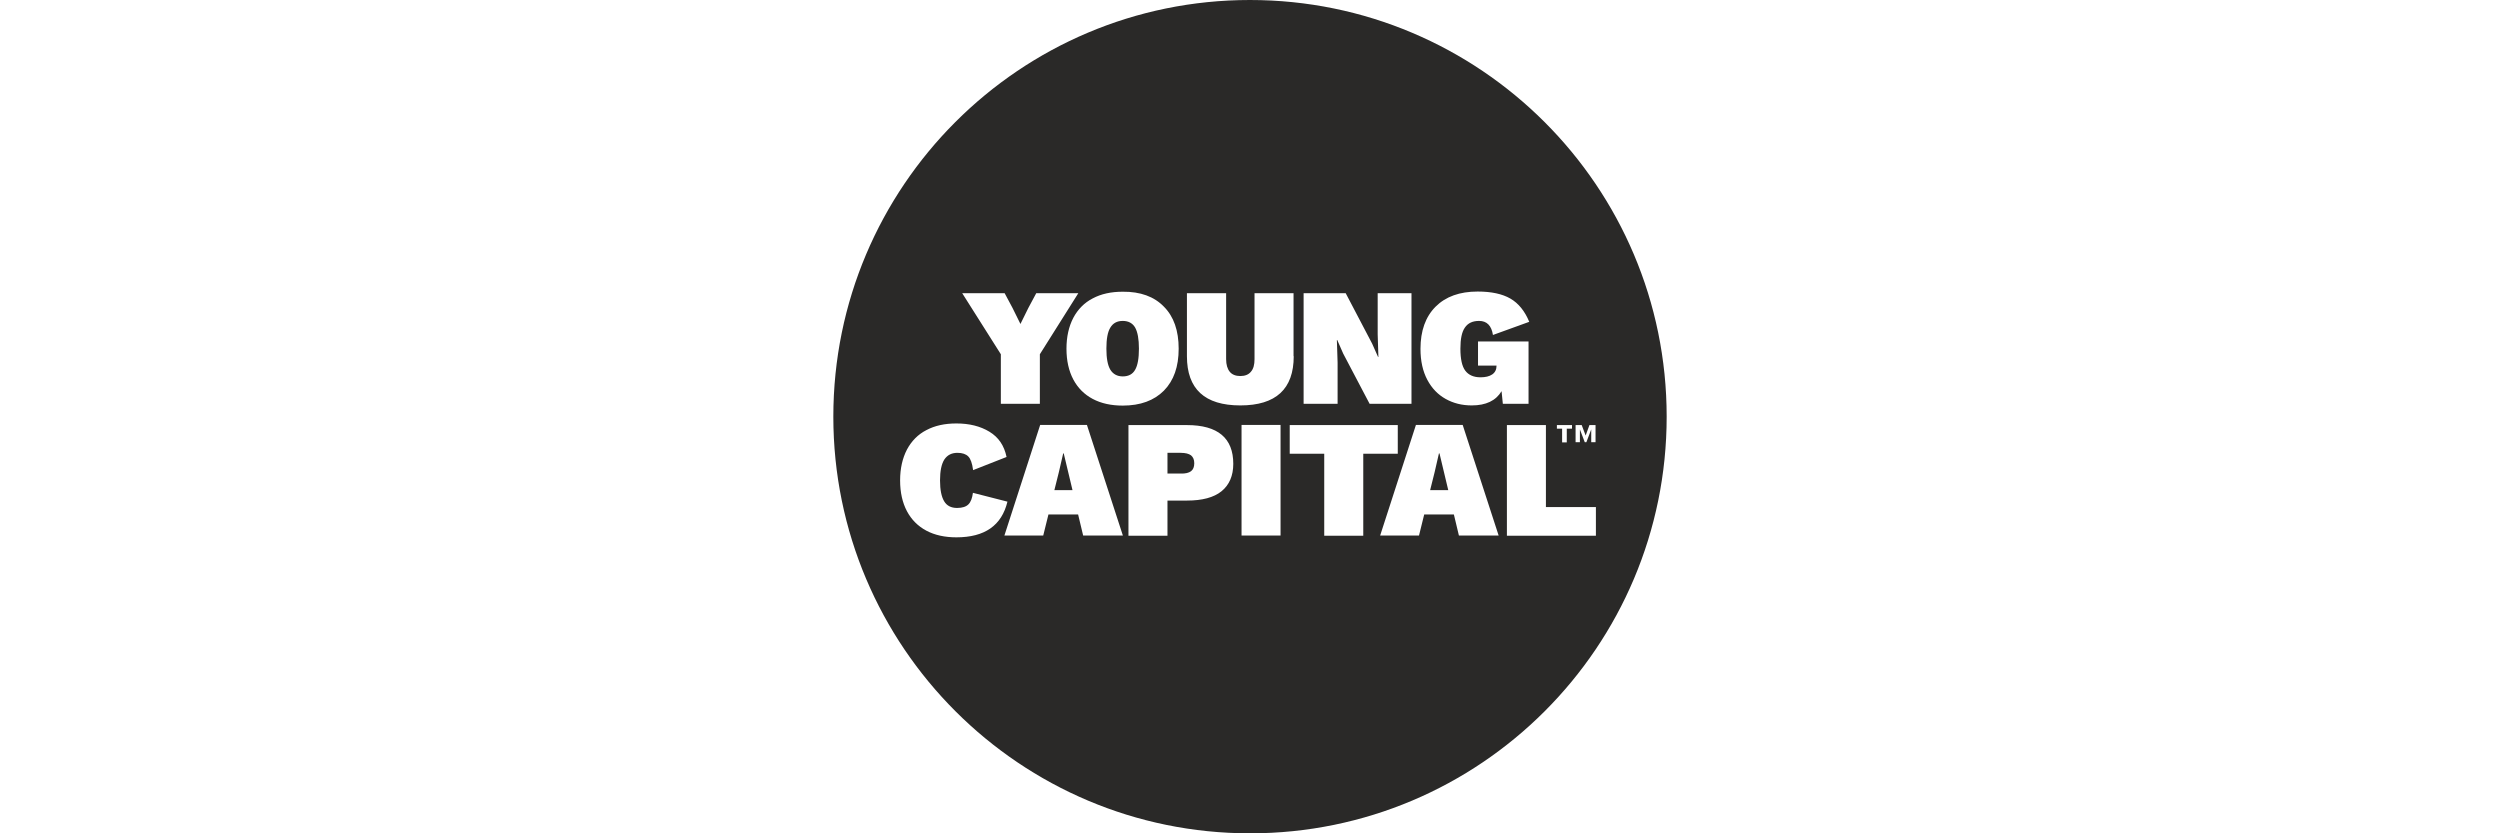 <svg width="180" height="60" viewBox="0 0 180 60" fill="none" xmlns="http://www.w3.org/2000/svg">
<path fill-rule="evenodd" clip-rule="evenodd" d="M90.006 60C106.564 60 120 46.574 120 30C120 13.426 106.552 0 89.994 0C73.436 0 60 13.426 60 30C60 46.562 73.448 60 90.006 60ZM74.87 29.073V25.506L77.64 21.108H74.611L74.041 22.172L73.472 23.326L72.902 22.172L72.333 21.108H69.278L72.061 25.506V29.073H74.87ZM83.802 22.081C84.514 22.794 84.864 23.806 84.864 25.104C84.864 26.401 84.514 27.4 83.802 28.126C83.091 28.84 82.107 29.203 80.838 29.203C80.01 29.203 79.285 29.047 78.676 28.723C78.068 28.399 77.602 27.932 77.278 27.322C76.954 26.712 76.786 25.973 76.786 25.104C76.786 24.247 76.954 23.508 77.278 22.885C77.602 22.276 78.068 21.796 78.676 21.484C79.284 21.16 79.996 21.004 80.838 21.004C82.107 20.991 83.103 21.355 83.802 22.081ZM79.945 23.586C79.751 23.897 79.66 24.403 79.66 25.103C79.66 25.791 79.751 26.297 79.945 26.621C80.139 26.933 80.437 27.101 80.838 27.101C81.252 27.101 81.55 26.945 81.731 26.621C81.912 26.31 82.003 25.804 82.003 25.103C82.003 24.416 81.912 23.91 81.731 23.586C81.55 23.274 81.252 23.106 80.838 23.106C80.437 23.106 80.139 23.261 79.945 23.586ZM89.304 29.19C91.867 29.19 93.148 28.009 93.148 25.648H93.135V21.108H90.326V25.856C90.326 26.258 90.249 26.556 90.067 26.764C89.899 26.971 89.64 27.075 89.304 27.075C88.967 27.075 88.708 26.971 88.54 26.764C88.372 26.556 88.281 26.258 88.281 25.856V21.108H85.459V25.648C85.459 28.009 86.74 29.19 89.304 29.19ZM101.627 29.073H98.611L96.708 25.454L96.281 24.481H96.255L96.307 26.115V29.073H93.86V21.108H96.889L98.793 24.74L99.22 25.7H99.245L99.193 24.066V21.108H101.627V29.073ZM110.055 24.585H106.378L106.417 24.585V26.323H107.75V26.336C107.75 26.608 107.647 26.816 107.44 26.959C107.233 27.101 106.948 27.166 106.598 27.166C106.094 27.166 105.731 26.997 105.498 26.686C105.265 26.375 105.149 25.843 105.149 25.104C105.149 24.403 105.252 23.897 105.472 23.586C105.692 23.262 106.029 23.106 106.495 23.106C107.052 23.106 107.388 23.443 107.492 24.118L110.106 23.171C109.783 22.392 109.33 21.834 108.747 21.497C108.165 21.16 107.375 20.991 106.391 20.991C105.097 20.991 104.087 21.355 103.362 22.081C102.637 22.807 102.275 23.819 102.275 25.116C102.275 25.999 102.443 26.738 102.767 27.348C103.09 27.957 103.53 28.412 104.087 28.723C104.644 29.034 105.265 29.19 105.964 29.19C106.987 29.19 107.699 28.853 108.113 28.165L108.204 29.073H110.055V24.585ZM68.86 38.688C68.032 38.688 67.307 38.532 66.698 38.208C66.09 37.883 65.624 37.416 65.3 36.807C64.977 36.197 64.808 35.458 64.808 34.589C64.808 33.732 64.977 32.993 65.3 32.37C65.624 31.761 66.09 31.28 66.698 30.969C67.307 30.645 68.019 30.489 68.86 30.489C69.792 30.489 70.582 30.684 71.242 31.086C71.902 31.488 72.303 32.085 72.472 32.902L70.064 33.849C69.999 33.356 69.883 33.032 69.714 32.863C69.546 32.694 69.287 32.604 68.938 32.604C68.523 32.604 68.213 32.759 67.993 33.084C67.786 33.408 67.682 33.914 67.682 34.589C67.682 35.276 67.786 35.769 67.98 36.093C68.174 36.417 68.485 36.573 68.912 36.573C69.287 36.573 69.559 36.482 69.727 36.314C69.896 36.145 69.999 35.873 70.051 35.483L72.536 36.119C72.122 37.832 70.906 38.688 68.86 38.688ZM75.488 37.04H77.624L77.987 38.558H80.847L78.258 30.593H74.893L72.317 38.558H75.113L75.488 37.04ZM77.22 35.289L76.588 32.643H76.55L76.239 33.992L75.915 35.289H77.22ZM88.796 33.395C88.796 34.251 88.511 34.913 87.954 35.367C87.398 35.821 86.556 36.041 85.469 36.041H84.058V38.571H81.249V30.606H85.456C87.683 30.606 88.796 31.54 88.796 33.395ZM85.754 33.927C85.909 33.81 85.987 33.616 85.987 33.356C85.987 33.097 85.909 32.915 85.754 32.785C85.598 32.669 85.352 32.604 85.003 32.604H84.058V34.096H85.003C85.352 34.109 85.598 34.044 85.754 33.927ZM89.391 38.558H92.2V30.593H89.391V38.558ZM100.64 32.669H98.155V38.571H95.345V32.669H92.86V30.606H100.64V32.669ZM102.543 37.04H104.679L105.041 38.558H107.902L105.313 30.593H101.947L99.371 38.558H102.168L102.543 37.04ZM104.274 35.289L103.643 32.643H103.604L103.294 33.992L102.97 35.289H104.274ZM114.905 36.508V38.571H108.497V30.606H111.306V36.508H114.905ZM113.184 30.866V30.606H112.096V30.866H112.472V31.851H112.808V30.866H113.184ZM114.167 31.358L113.883 30.606H113.442V31.838H113.753V30.917L114.103 31.838H114.219L114.569 30.917V31.838H114.879V30.606H114.439L114.167 31.358Z" fill="#2A2928"/>
</svg>
